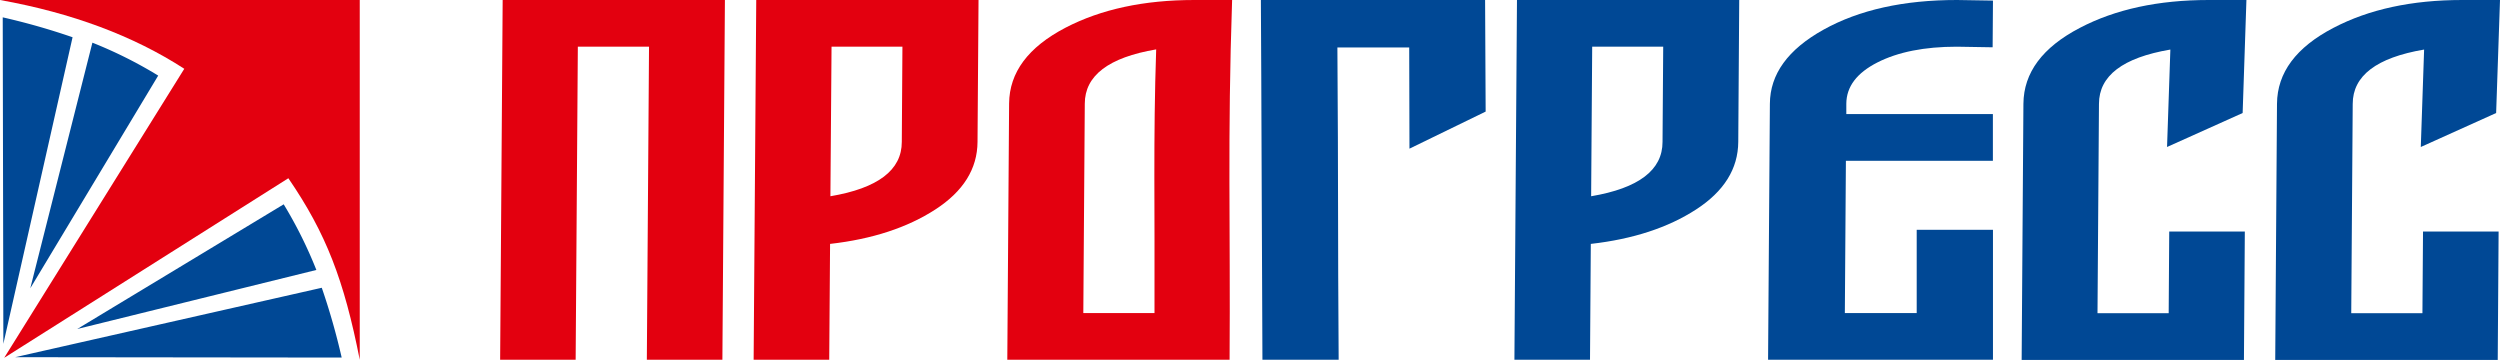 <?xml version="1.0" encoding="UTF-8"?> <svg xmlns="http://www.w3.org/2000/svg" width="595.28" height="85.66" viewBox="0 0 595.28 85.66"><defs><style>.a{fill:#004895;}.a,.b{fill-rule:evenodd;}.b{fill:#e3000f;}</style></defs><path class="a" d="M421.43,24.7q.06-10.57,12.78-17.64T466,0l8.55.14-.08,11.12-8.55-.14q-11.52,0-18.89,3.75t-7.4,9.83l0,2.46h34.9l0,11.13h-35l-.25,36.25h17.11l0-19.82h18.16l0,30.94H421Z"></path><path class="a" d="M378.79,58.07l-.19,27.59h-18L361.21,0h52.92l-.23,33.79q-.07,9.63-10.06,16.1t-25,8.18Zm.08-11.34q17-2.88,17-12.94l.16-22.67H379.12Z"></path><path class="a" d="M525.9,0h9L534,26.91,516,35l.79-23.2q-17,2.89-17,12.94l-.35,49.84h16.95l.13-19.45h18l-.21,30.57H481.38l.42-61q.09-11.11,13.45-18.07Q507.91,0,525.9,0Z"></path><path class="a" d="M586.28,0h9l-.92,26.91L576.42,35l.79-23.2q-17,2.89-17,12.94l-.35,49.84h16.95l.14-19.45h18l-.21,30.57H541.76l.42-61q.09-11.11,13.45-18.07Q568.29,0,586.28,0Z"></path><polygon class="b" points="172.61 0 172.01 85.66 154.02 85.66 154.54 11.12 137.59 11.12 137.07 85.66 119.09 85.66 119.69 0 172.61 0"></polygon><path class="b" d="M197.65,58.07l-.2,27.59h-18L180.07,0H233l-.24,33.79q-.06,9.63-10.06,16.1t-25,8.18Zm.08-11.34q17-2.88,17-12.94l.15-22.67H198Z"></path><path class="b" d="M284.38,0h9c-1.12,33-.38,53.87-.6,85.66H239.85l.43-61q.08-11.11,13.44-18.07Q266.4,0,284.38,0ZM275.3,11.76q-17,2.89-17,12.94l-.35,49.84h16.95C275,50.41,274.58,32.87,275.3,11.76Z"></path><path class="a" d="M318.75,85.66c-.22-31.53-.06-40.34-.3-74.36h17.1l.06,24.1,18.14-8.83L353.62,0H300.23c.13,17.8.25,67.87.37,85.66Z"></path><path class="a" d="M22,10.16A102.61,102.61,0,0,1,37.67,18L7.21,68.64,22,10.16ZM3.62,85.05l77.74.09a162.28,162.28,0,0,0-4.74-16.62l-73,16.53ZM75.33,64.28a104,104,0,0,0-7.78-15.63L18.39,78.34,75.33,64.28ZM.8,81.87l16.48-73A159.27,159.27,0,0,0,.65,4.13Z"></path><path class="b" d="M0,0H85.66V85.66c-3.75-19-8-30.08-17-43.22L1,85.2,43.88,16.38Q25.7,4.61,0,0Z"></path></svg> 